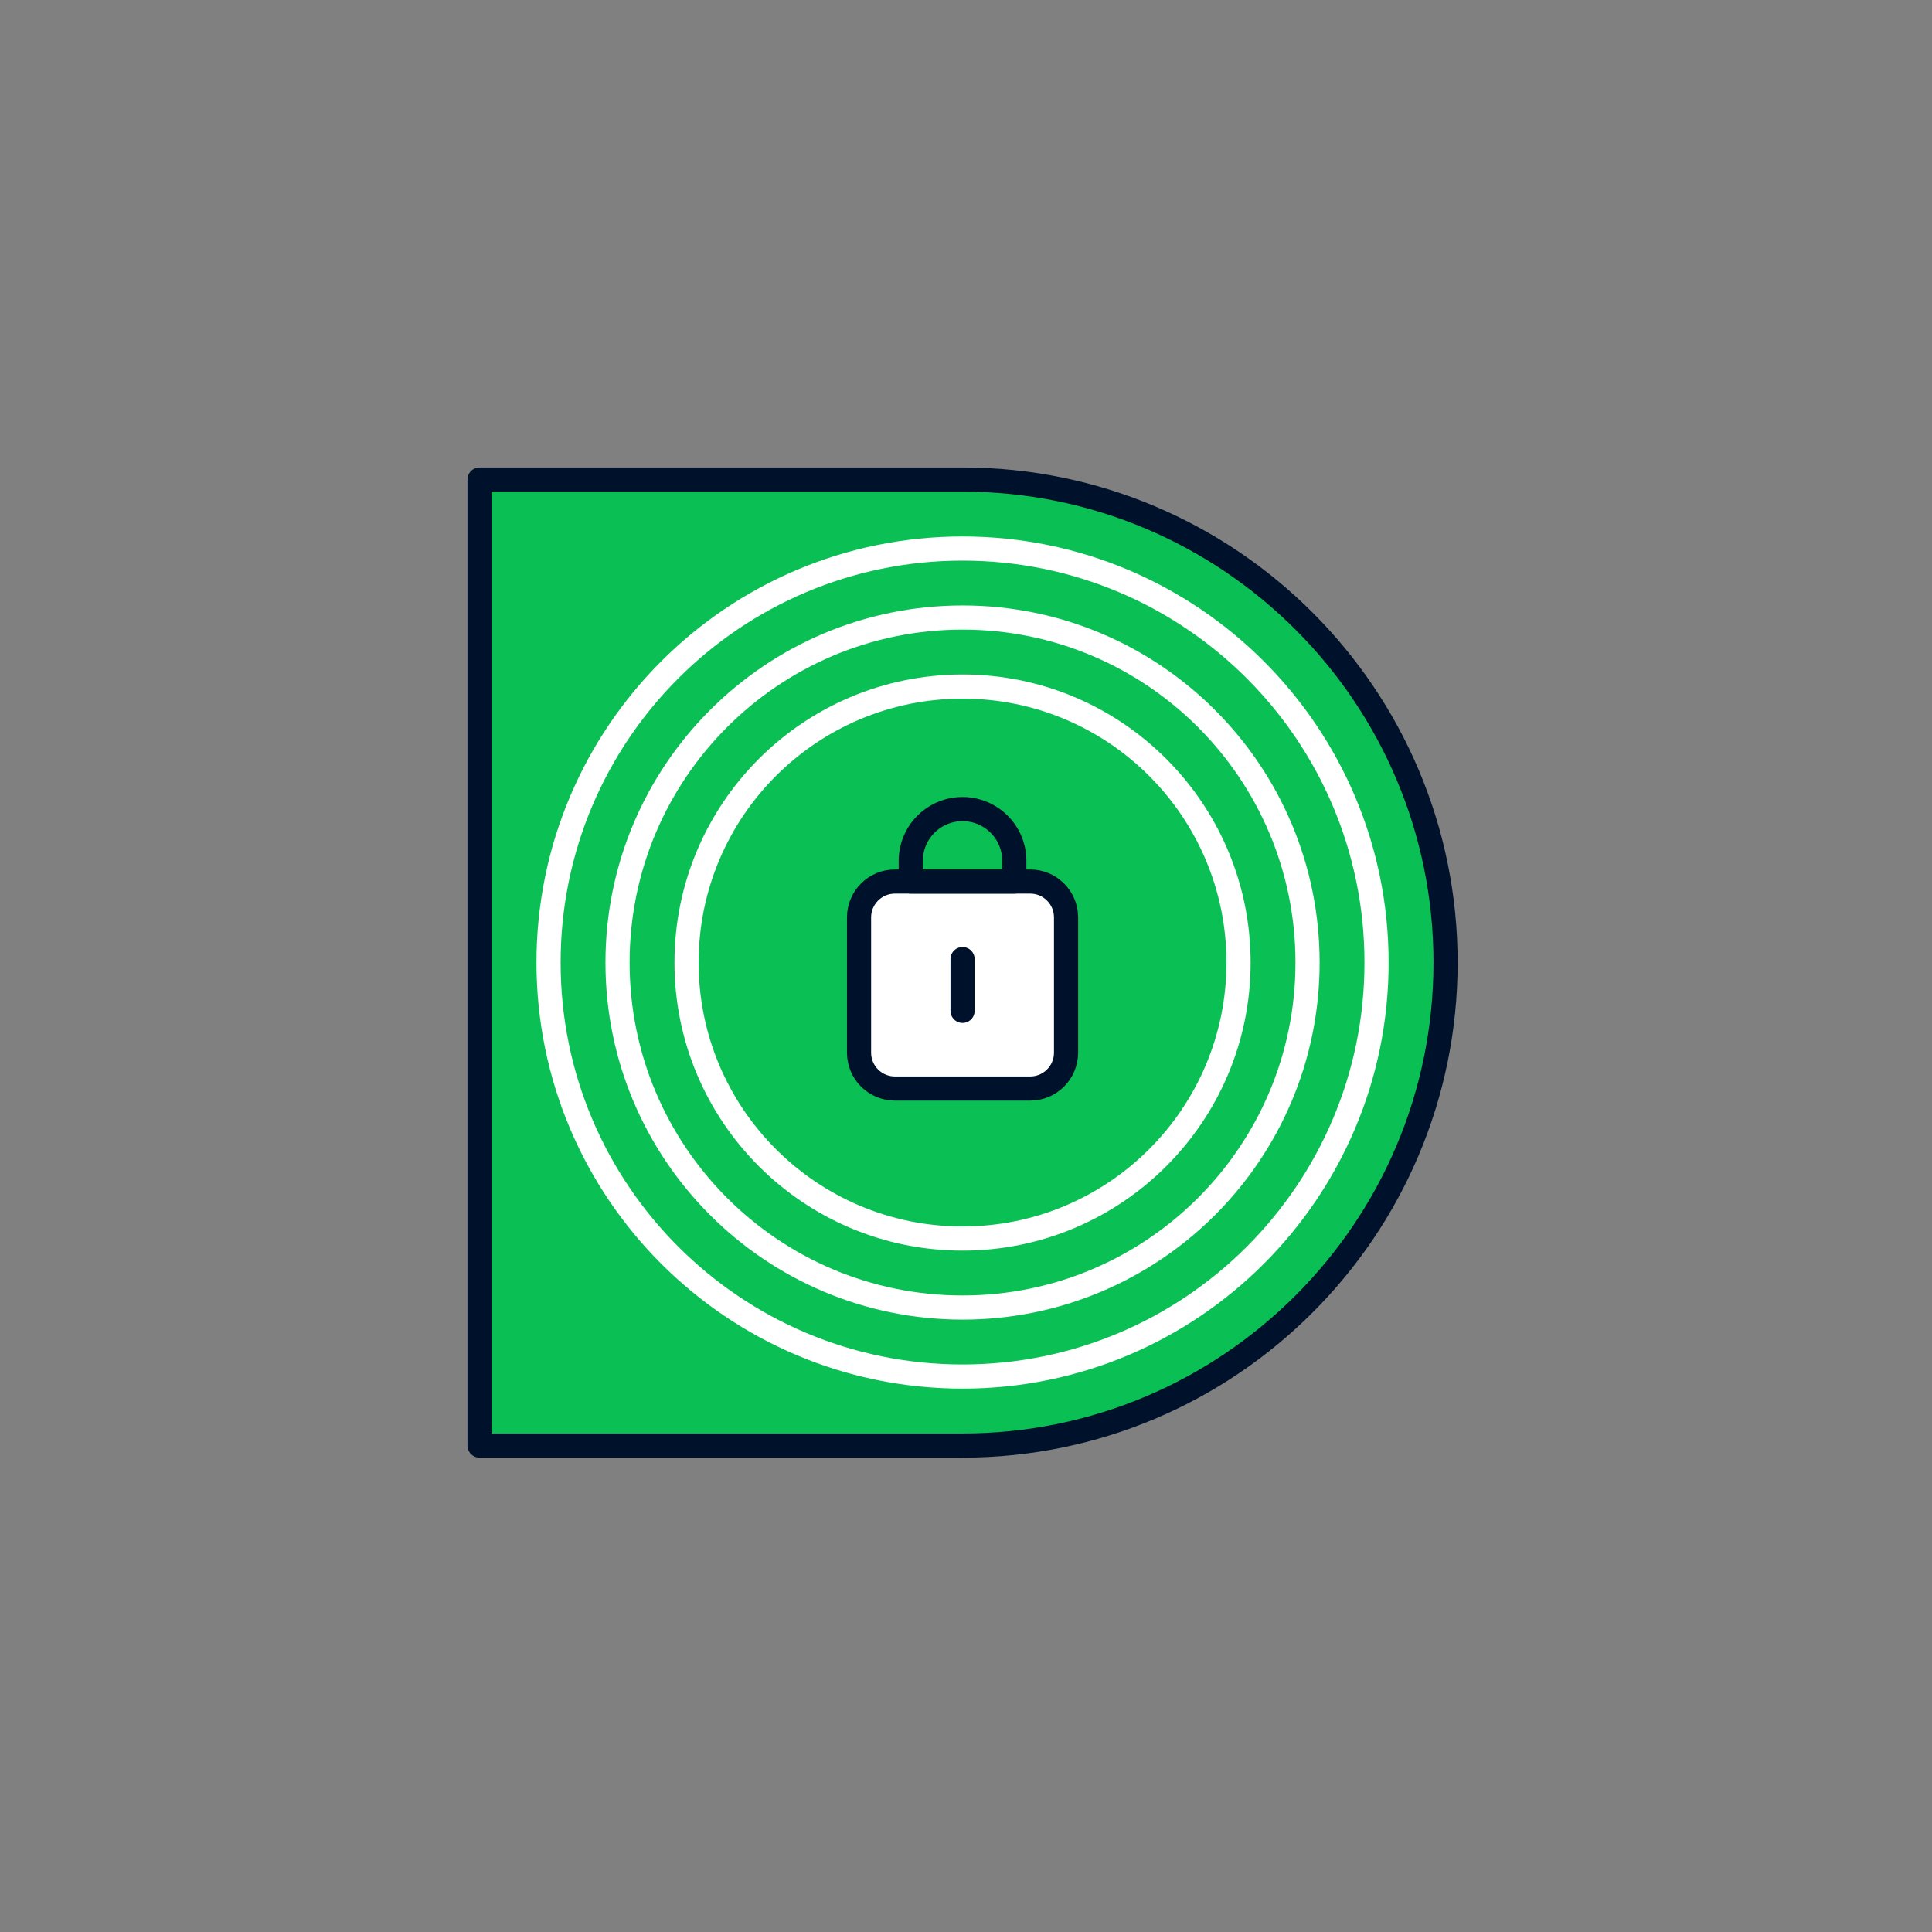 <svg xmlns="http://www.w3.org/2000/svg" fill="none" viewBox="0 0 120 120"><rect x="0" y="0" width="120" height="120" fill="#808080" stroke="none"/><path fill="#0ABF53" stroke="#00112C" stroke-linecap="round" stroke-linejoin="round" stroke-width="1.5" d="M29.786 29.786h30c16.56 0 30 13.44 30 30s-13.44 30-30 30h-30z"/><path stroke="#fff" stroke-linecap="round" stroke-linejoin="round" stroke-width="1.5" d="M59.786 81.214c11.834 0 21.428-9.594 21.428-21.428s-9.594-21.43-21.428-21.43-21.43 9.595-21.43 21.43 9.595 21.428 21.43 21.428"/><path stroke="#fff" stroke-linecap="round" stroke-linejoin="round" stroke-width="1.5" d="M59.786 85.5C73.987 85.5 85.5 73.987 85.5 59.786c0-14.202-11.513-25.715-25.714-25.715-14.202 0-25.715 11.513-25.715 25.715S45.584 85.5 59.786 85.5"/><path stroke="#fff" stroke-linecap="round" stroke-linejoin="round" stroke-width="1.5" d="M59.785 76.928c9.468 0 17.143-7.675 17.143-17.143s-7.675-17.142-17.143-17.142-17.142 7.675-17.142 17.142c0 9.468 7.675 17.143 17.142 17.143"/><path fill="#fff" stroke="#00112C" stroke-linecap="round" stroke-miterlimit="10" stroke-width="1.5" d="M63.986 54.754h-8.4c-1.231 0-2.23.998-2.23 2.229v8.4c0 1.23.999 2.228 2.23 2.228h8.4c1.23 0 2.228-.998 2.228-2.229v-8.4c0-1.23-.998-2.228-2.228-2.228Z"/><path stroke="#00112C" stroke-linecap="round" stroke-linejoin="round" stroke-width="1.5" d="M59.786 50.254A3.215 3.215 0 0 1 63 53.468v1.286H56.57v-1.286a3.215 3.215 0 0 1 3.215-3.214"/><path stroke="#00112C" stroke-linecap="round" stroke-miterlimit="10" stroke-width="1.5" d="M59.786 59.571v3.215"/></svg>